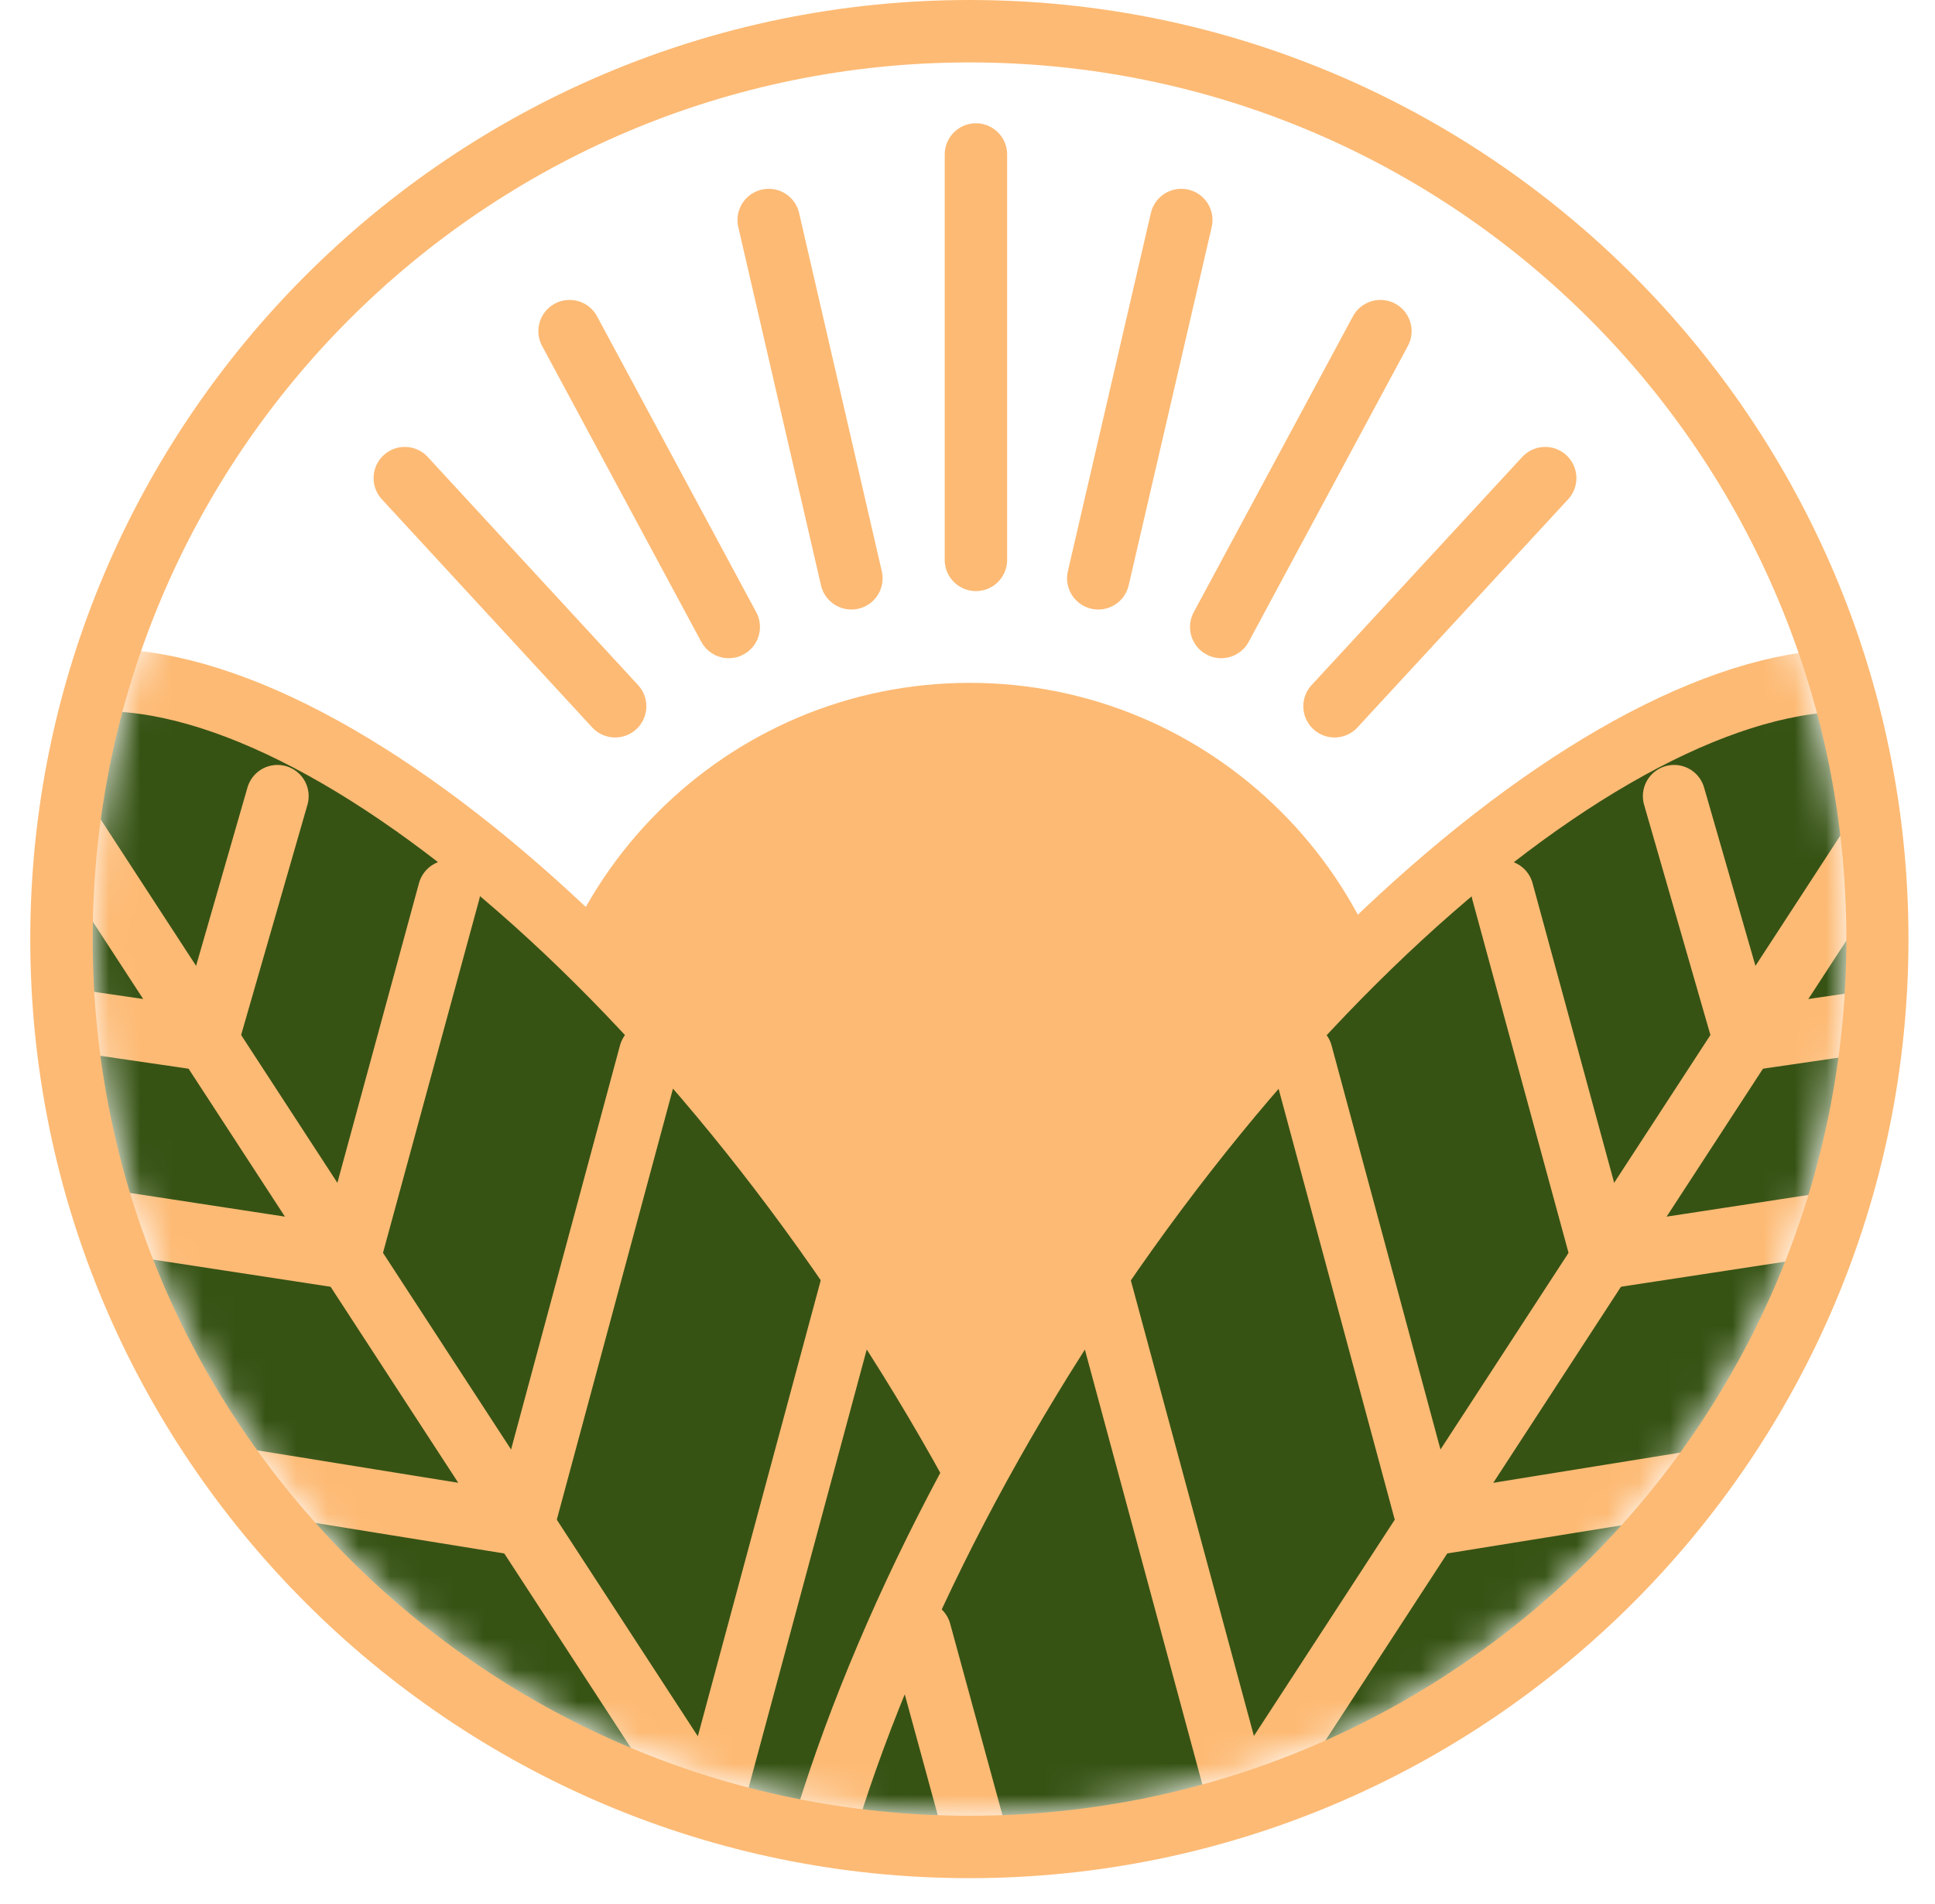 <svg width="62" height="61" viewBox="0 0 62 61" fill="none" xmlns="http://www.w3.org/2000/svg">
<path d="M31.07 50.12C38.868 50.12 45.19 43.798 45.19 36C45.19 28.202 38.868 21.88 31.07 21.88C23.272 21.88 16.95 28.202 16.95 36C16.95 43.798 23.272 50.12 31.07 50.12Z" fill="#FDBA74"/>
<path d="M31.27 17.94V4.95" stroke="#FDBA74" stroke-width="2" stroke-linecap="round" stroke-linejoin="round"/>
<path d="M19.71 22.63L12.97 15.32" stroke="#FDBA74" stroke-width="2" stroke-linecap="round" stroke-linejoin="round"/>
<path d="M27.28 18.53L24.63 7.05" stroke="#FDBA74" stroke-width="2" stroke-linecap="round" stroke-linejoin="round"/>
<path d="M23.35 20.09L18.25 10.61" stroke="#FDBA74" stroke-width="2" stroke-linecap="round" stroke-linejoin="round"/>
<path d="M42.76 22.63L49.51 15.32" stroke="#FDBA74" stroke-width="2" stroke-linecap="round" stroke-linejoin="round"/>
<path d="M35.19 18.53L37.85 7.05" stroke="#FDBA74" stroke-width="2" stroke-linecap="round" stroke-linejoin="round"/>
<path d="M39.13 20.09L44.23 10.61" stroke="#FDBA74" stroke-width="2" stroke-linecap="round" stroke-linejoin="round"/>
<mask id="mask0_17_44" style="mask-type:luminance" maskUnits="userSpaceOnUse" x="2" y="2" width="58" height="57">
<path d="M31.07 58.18C46.584 58.18 59.16 45.604 59.16 30.09C59.16 14.576 46.584 2 31.07 2C15.556 2 2.98 14.576 2.98 30.09C2.98 45.604 15.556 58.18 31.07 58.18Z" fill="white"/>
</mask>
<g mask="url(#mask0_17_44)">
<path d="M34.431 75.993C40.586 71.984 37.814 56.819 28.24 42.122C18.666 27.424 5.916 18.76 -0.239 22.769C-6.394 26.778 -3.622 41.943 5.952 56.64C15.526 71.338 28.276 80.002 34.431 75.993Z" fill="#365314" stroke="#FDBA74" stroke-width="2" stroke-linecap="round" stroke-linejoin="round"/>
<path d="M-0.23 22.78L34.43 76" stroke="#FDBA74" stroke-width="2" stroke-linecap="round" stroke-linejoin="round"/>
<path d="M8.89 25.51L6.64 33.32L-1.24 32.17" stroke="#FDBA74" stroke-width="2" stroke-linecap="round" stroke-linejoin="round"/>
<path d="M14.39 28.56L11.19 40.31L-0.25 38.56" stroke="#FDBA74" stroke-width="2" stroke-linecap="round" stroke-linejoin="round"/>
<path d="M20.83 33.76L16.76 48.86L1.22 46.35" stroke="#FDBA74" stroke-width="2" stroke-linecap="round" stroke-linejoin="round"/>
<path d="M27.38 40.85L22.66 58.36L5.34 55.23" stroke="#FDBA74" stroke-width="2" stroke-linecap="round" stroke-linejoin="round"/>
<path d="M33.06 52.29L28.83 67.78L13.72 65.05" stroke="#FDBA74" stroke-width="2" stroke-linecap="round" stroke-linejoin="round"/>
<path d="M56.578 56.649C66.152 41.952 68.923 26.787 62.769 22.778C56.614 18.769 43.863 27.433 34.289 42.131C24.716 56.828 21.944 71.993 28.099 76.002C34.254 80.011 47.004 71.347 56.578 56.649Z" fill="#365314" stroke="#FDBA74" stroke-width="2" stroke-linecap="round" stroke-linejoin="round"/>
<path d="M62.76 22.78L28.1 76" stroke="#FDBA74" stroke-width="2" stroke-linecap="round" stroke-linejoin="round"/>
<path d="M53.64 25.51L55.89 33.32L63.77 32.17" stroke="#FDBA74" stroke-width="2" stroke-linecap="round" stroke-linejoin="round"/>
<path d="M48.14 28.56L51.34 40.31L62.79 38.56" stroke="#FDBA74" stroke-width="2" stroke-linecap="round" stroke-linejoin="round"/>
<path d="M41.7 33.76L45.77 48.86L61.32 46.35" stroke="#FDBA74" stroke-width="2" stroke-linecap="round" stroke-linejoin="round"/>
<path d="M35.15 40.85L39.88 58.36L57.19 55.23" stroke="#FDBA74" stroke-width="2" stroke-linecap="round" stroke-linejoin="round"/>
<path d="M29.48 52.29L33.71 67.78L48.81 65.05" stroke="#FDBA74" stroke-width="2" stroke-linecap="round" stroke-linejoin="round"/>
</g>
<path d="M31.07 2C46.59 2 59.16 14.58 59.16 30.09C59.16 45.6 46.58 58.18 31.07 58.18C15.56 58.18 2.97 45.61 2.97 30.09C2.97 14.57 15.55 2 31.07 2ZM31.07 0C14.47 0 0.97 13.5 0.97 30.09C0.97 46.68 14.47 60.18 31.06 60.18C47.65 60.18 61.15 46.68 61.15 30.09C61.15 13.5 47.66 0 31.07 0Z" fill="#FDBA74"/>
</svg>
